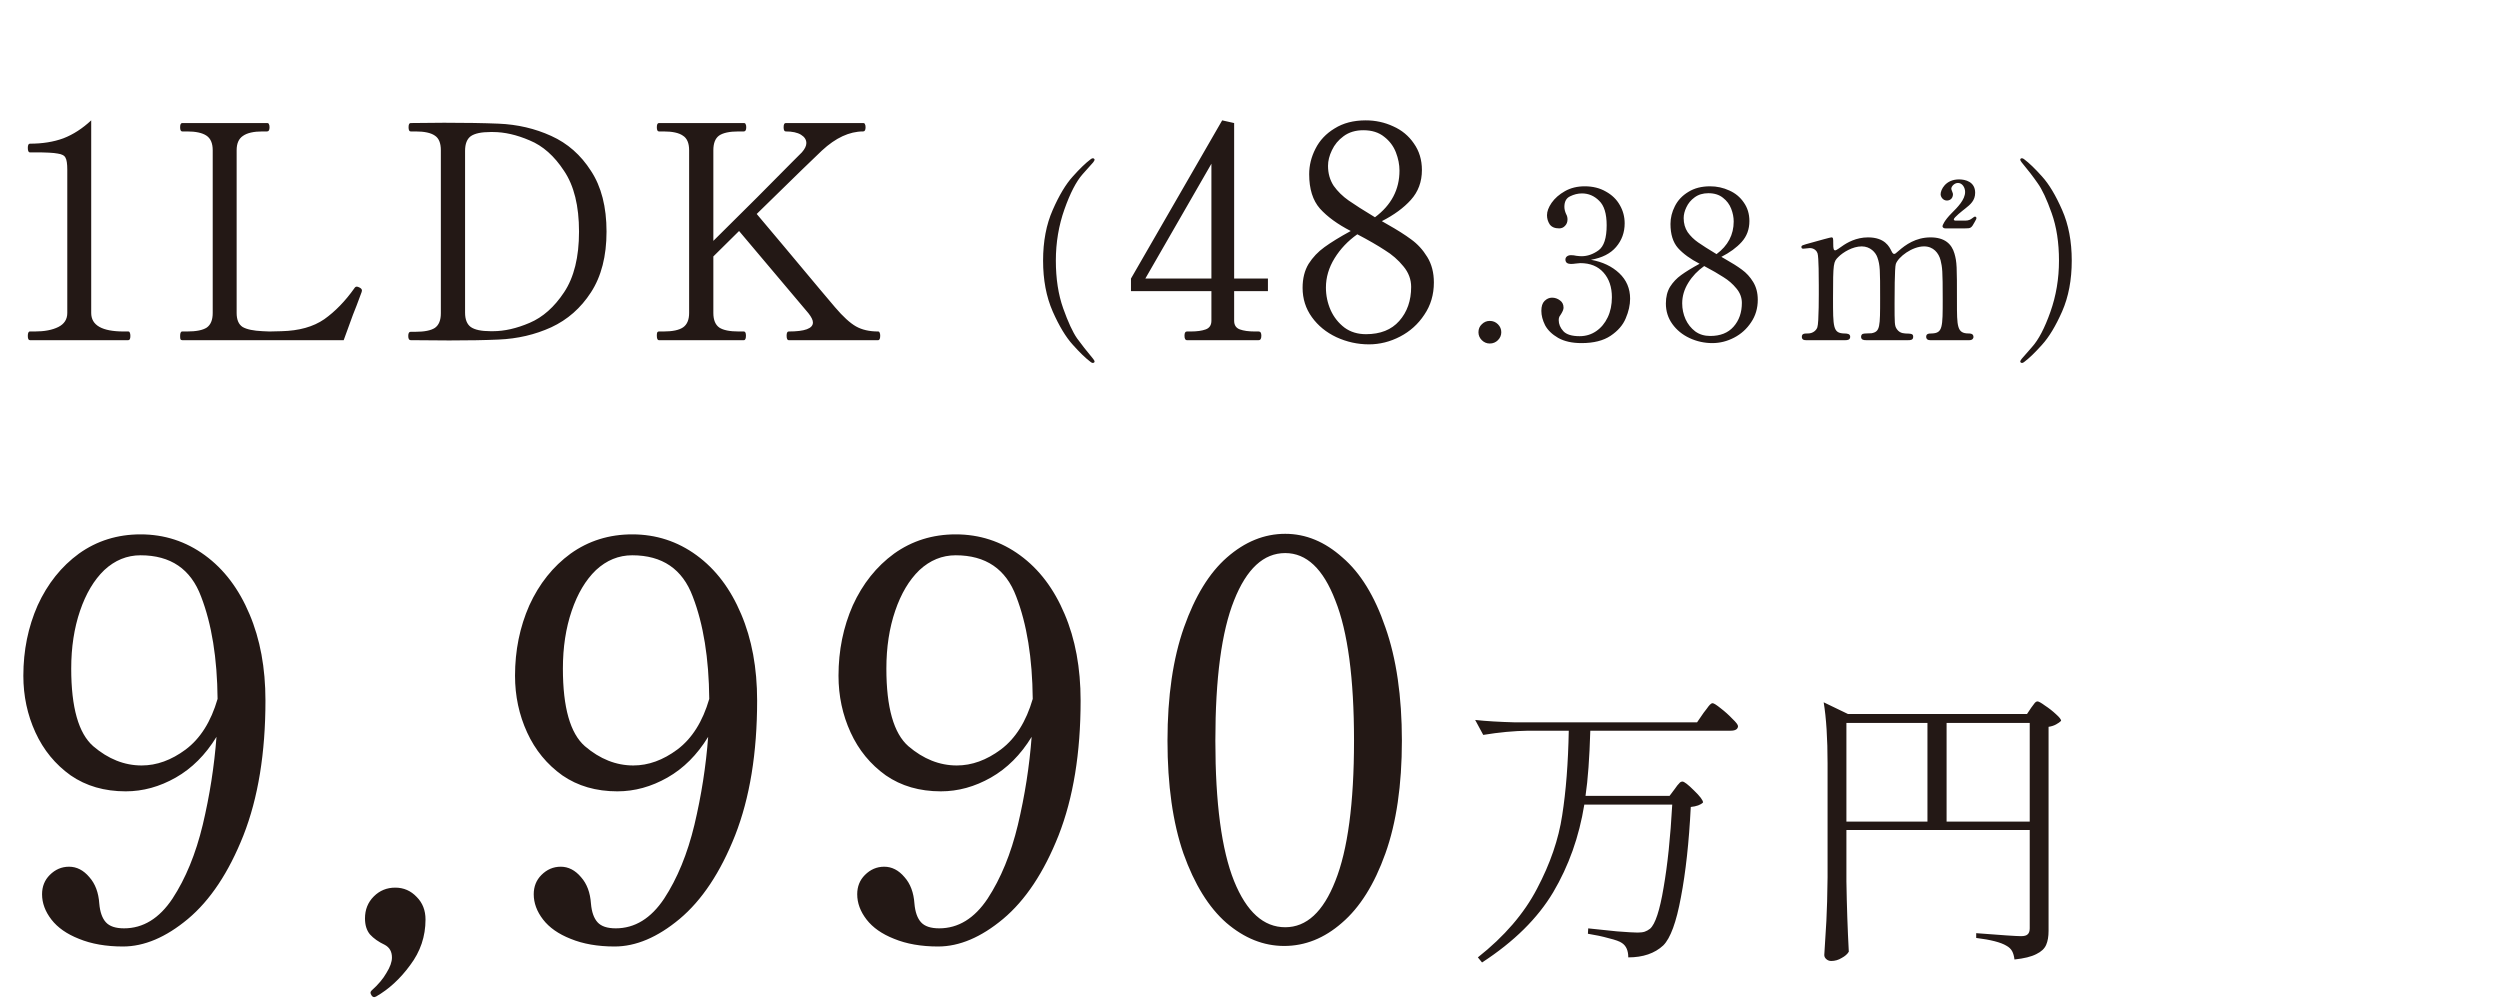 <svg width="209" height="84" viewBox="0 0 209 84" fill="none" xmlns="http://www.w3.org/2000/svg">
<path d="M2.5 28.438C2.383 28.438 2.325 28.321 2.325 28.087C2.325 27.837 2.383 27.712 2.5 27.712H2.9C3.717 27.712 4.375 27.587 4.875 27.337C5.375 27.087 5.625 26.696 5.625 26.163V14.188C5.625 13.688 5.575 13.354 5.475 13.188C5.392 13.004 5.175 12.887 4.825 12.838C4.492 12.771 3.858 12.738 2.925 12.738H2.5C2.383 12.738 2.325 12.613 2.325 12.363C2.325 12.129 2.383 12.012 2.5 12.012C3.55 12.012 4.483 11.863 5.3 11.562C6.117 11.246 6.892 10.746 7.625 10.062V26.163C7.625 27.196 8.533 27.712 10.35 27.712H10.725C10.792 27.712 10.833 27.746 10.85 27.812C10.883 27.863 10.9 27.954 10.9 28.087C10.9 28.321 10.842 28.438 10.725 28.438H2.5ZM15.233 28.438C15.166 28.438 15.116 28.413 15.083 28.363C15.066 28.296 15.058 28.204 15.058 28.087C15.058 27.837 15.116 27.712 15.233 27.712H15.633C16.399 27.712 16.949 27.604 17.283 27.387C17.616 27.154 17.783 26.746 17.783 26.163V12.562C17.783 11.979 17.608 11.571 17.258 11.338C16.908 11.104 16.366 10.988 15.633 10.988H15.233C15.116 10.988 15.058 10.871 15.058 10.637C15.058 10.404 15.116 10.287 15.233 10.287H22.333C22.416 10.287 22.466 10.321 22.483 10.387C22.516 10.438 22.533 10.521 22.533 10.637C22.533 10.871 22.466 10.988 22.333 10.988H21.958C21.208 10.988 20.658 11.113 20.308 11.363C19.958 11.596 19.783 11.996 19.783 12.562V26.163C19.783 26.729 19.949 27.121 20.283 27.337C20.633 27.538 21.191 27.654 21.958 27.688L22.533 27.712L23.533 27.688C24.999 27.654 26.191 27.321 27.108 26.688C28.024 26.038 28.866 25.171 29.633 24.087C29.683 24.004 29.749 23.962 29.833 23.962C29.883 23.962 29.958 23.988 30.058 24.038C30.191 24.104 30.258 24.188 30.258 24.288L30.233 24.413C29.916 25.279 29.674 25.913 29.508 26.312L28.733 28.438H15.233ZM34.331 28.438C34.197 28.438 34.13 28.321 34.13 28.087C34.13 27.854 34.197 27.738 34.331 27.738H34.73C35.48 27.738 36.022 27.629 36.355 27.413C36.689 27.179 36.855 26.771 36.855 26.188V12.562C36.855 11.963 36.689 11.554 36.355 11.338C36.022 11.104 35.48 10.988 34.73 10.988H34.331C34.214 10.988 34.156 10.871 34.156 10.637C34.156 10.404 34.214 10.287 34.331 10.287L37.13 10.262C38.931 10.262 40.447 10.287 41.681 10.338C43.264 10.404 44.73 10.746 46.081 11.363C47.447 11.979 48.556 12.954 49.406 14.287C50.272 15.604 50.706 17.296 50.706 19.363C50.706 21.413 50.272 23.104 49.406 24.438C48.556 25.754 47.447 26.729 46.081 27.363C44.73 27.979 43.264 28.321 41.681 28.387C40.581 28.438 39.206 28.462 37.556 28.462L34.331 28.438ZM41.206 27.688C42.172 27.688 43.197 27.454 44.281 26.988C45.38 26.521 46.339 25.671 47.156 24.438C47.989 23.188 48.406 21.496 48.406 19.363C48.406 17.212 47.989 15.521 47.156 14.287C46.339 13.037 45.38 12.188 44.281 11.738C43.197 11.271 42.172 11.037 41.206 11.037H41.005C40.239 11.037 39.689 11.154 39.355 11.387C39.039 11.621 38.88 12.029 38.88 12.613V26.137C38.88 26.704 39.039 27.104 39.355 27.337C39.689 27.571 40.239 27.688 41.005 27.688H41.206ZM73.411 27.712C73.478 27.712 73.519 27.746 73.536 27.812C73.57 27.863 73.586 27.946 73.586 28.062C73.586 28.312 73.528 28.438 73.411 28.438H65.936C65.82 28.438 65.761 28.312 65.761 28.062C65.761 27.829 65.82 27.712 65.936 27.712C67.286 27.712 67.961 27.462 67.961 26.962C67.961 26.762 67.836 26.504 67.586 26.188L61.786 19.312L59.636 21.438V26.163C59.636 26.746 59.803 27.154 60.136 27.387C60.469 27.604 61.011 27.712 61.761 27.712H62.186C62.303 27.712 62.361 27.829 62.361 28.062C62.361 28.312 62.303 28.438 62.186 28.438H55.086C54.969 28.438 54.911 28.312 54.911 28.062C54.911 27.946 54.919 27.863 54.936 27.812C54.969 27.746 55.02 27.712 55.086 27.712H55.461C56.228 27.712 56.778 27.596 57.111 27.363C57.444 27.129 57.611 26.729 57.611 26.163V12.562C57.611 11.963 57.436 11.554 57.086 11.338C56.753 11.104 56.211 10.988 55.461 10.988H55.086C54.969 10.988 54.911 10.871 54.911 10.637C54.911 10.404 54.969 10.287 55.086 10.287H62.186C62.27 10.287 62.319 10.321 62.336 10.387C62.37 10.438 62.386 10.521 62.386 10.637C62.386 10.871 62.319 10.988 62.186 10.988H61.761C60.995 10.988 60.444 11.104 60.111 11.338C59.794 11.571 59.636 11.979 59.636 12.562V20.137C62.336 17.471 64.511 15.296 66.161 13.613L67.036 12.738C67.286 12.454 67.411 12.196 67.411 11.963C67.411 11.679 67.261 11.446 66.961 11.262C66.661 11.079 66.236 10.988 65.686 10.988C65.57 10.988 65.511 10.871 65.511 10.637C65.511 10.404 65.57 10.287 65.686 10.287H72.161C72.245 10.287 72.294 10.321 72.311 10.387C72.344 10.438 72.361 10.521 72.361 10.637C72.361 10.871 72.294 10.988 72.161 10.988C71.011 10.988 69.861 11.521 68.711 12.588C68.328 12.938 66.511 14.704 63.261 17.887L65.511 20.562C68.128 23.696 69.561 25.404 69.811 25.688C70.478 26.471 71.061 27.004 71.561 27.288C72.061 27.571 72.678 27.712 73.411 27.712ZM91.367 30.345C91.308 30.345 91.244 30.316 91.174 30.258C90.766 29.954 90.27 29.476 89.687 28.823C89.103 28.181 88.543 27.253 88.007 26.04C87.47 24.815 87.202 23.398 87.202 21.788C87.202 20.177 87.47 18.766 88.007 17.552C88.543 16.328 89.103 15.394 89.687 14.752C90.27 14.099 90.766 13.621 91.174 13.318C91.244 13.259 91.308 13.23 91.367 13.23C91.402 13.23 91.431 13.242 91.454 13.265C91.489 13.288 91.507 13.318 91.507 13.352C91.507 13.399 91.466 13.475 91.384 13.58C91.349 13.627 91.058 13.953 90.509 14.56C89.973 15.167 89.465 16.147 88.987 17.5C88.508 18.853 88.269 20.282 88.269 21.788C88.269 23.293 88.473 24.622 88.882 25.777C89.29 26.921 89.675 27.755 90.037 28.28C90.41 28.793 90.859 29.365 91.384 29.995C91.466 30.1 91.507 30.176 91.507 30.223C91.507 30.269 91.489 30.298 91.454 30.31C91.419 30.333 91.39 30.345 91.367 30.345ZM105.999 24.337H103.174V26.812C103.174 27.179 103.333 27.421 103.649 27.538C103.966 27.654 104.383 27.712 104.899 27.712H105.224C105.374 27.712 105.449 27.829 105.449 28.062C105.449 28.312 105.374 28.438 105.224 28.438H99.224C99.091 28.438 99.024 28.312 99.024 28.062C99.024 27.829 99.091 27.712 99.224 27.712H99.549C100.066 27.712 100.483 27.654 100.799 27.538C101.116 27.421 101.274 27.179 101.274 26.812V24.337H94.549V23.288L102.174 10.062L103.174 10.287V23.288H105.999V24.337ZM101.274 13.688L95.749 23.288H101.274V13.688ZM115.997 18.762C116.797 19.212 117.456 19.629 117.972 20.012C118.506 20.396 118.956 20.887 119.322 21.488C119.689 22.087 119.872 22.796 119.872 23.613C119.872 24.629 119.606 25.529 119.072 26.312C118.556 27.096 117.881 27.704 117.047 28.137C116.214 28.571 115.347 28.788 114.447 28.788C113.497 28.788 112.589 28.587 111.722 28.188C110.872 27.788 110.189 27.229 109.672 26.512C109.156 25.796 108.897 24.979 108.897 24.062C108.897 23.279 109.064 22.613 109.397 22.062C109.747 21.512 110.189 21.046 110.722 20.663C111.272 20.262 112.006 19.812 112.922 19.312C111.822 18.746 110.964 18.121 110.347 17.438C109.747 16.754 109.447 15.796 109.447 14.562C109.447 13.829 109.622 13.121 109.972 12.438C110.322 11.738 110.856 11.171 111.572 10.738C112.289 10.287 113.156 10.062 114.172 10.062C114.989 10.062 115.756 10.229 116.472 10.562C117.189 10.879 117.764 11.354 118.197 11.988C118.647 12.621 118.872 13.363 118.872 14.213C118.872 15.196 118.564 16.029 117.947 16.712C117.347 17.379 116.539 17.971 115.522 18.488L115.997 18.762ZM111.022 13.863C111.022 14.496 111.181 15.054 111.497 15.537C111.831 16.004 112.247 16.413 112.747 16.762C113.247 17.113 113.981 17.579 114.947 18.163C116.314 17.146 116.997 15.846 116.997 14.262C116.997 13.762 116.897 13.254 116.697 12.738C116.497 12.221 116.172 11.787 115.722 11.438C115.272 11.071 114.689 10.887 113.972 10.887C113.322 10.887 112.772 11.054 112.322 11.387C111.889 11.704 111.564 12.096 111.347 12.562C111.131 13.012 111.022 13.446 111.022 13.863ZM114.197 27.938C115.397 27.938 116.322 27.571 116.972 26.837C117.639 26.087 117.972 25.137 117.972 23.988C117.972 23.354 117.756 22.779 117.322 22.262C116.889 21.729 116.372 21.279 115.772 20.913C115.189 20.529 114.422 20.087 113.472 19.587C112.689 20.137 112.056 20.804 111.572 21.587C111.089 22.371 110.847 23.188 110.847 24.038C110.847 24.704 110.981 25.337 111.247 25.938C111.514 26.521 111.897 27.004 112.397 27.387C112.897 27.754 113.497 27.938 114.197 27.938ZM124.544 28.718C124.287 28.718 124.066 28.624 123.879 28.438C123.692 28.251 123.599 28.029 123.599 27.773C123.599 27.504 123.692 27.282 123.879 27.108C124.066 26.921 124.287 26.828 124.544 26.828C124.812 26.828 125.04 26.921 125.227 27.108C125.413 27.294 125.507 27.516 125.507 27.773C125.507 28.029 125.413 28.251 125.227 28.438C125.04 28.624 124.812 28.718 124.544 28.718ZM133.004 21.718C133.973 21.892 134.76 22.266 135.367 22.837C135.974 23.409 136.277 24.121 136.277 24.973C136.277 25.497 136.154 26.046 135.909 26.617C135.676 27.177 135.256 27.662 134.649 28.07C134.043 28.478 133.232 28.683 132.217 28.683C131.424 28.683 130.77 28.537 130.257 28.245C129.755 27.953 129.394 27.603 129.172 27.195C128.962 26.775 128.857 26.372 128.857 25.988C128.857 25.614 128.944 25.34 129.119 25.165C129.306 24.978 129.516 24.885 129.749 24.885C129.994 24.885 130.216 24.961 130.414 25.113C130.613 25.253 130.712 25.457 130.712 25.725C130.712 25.853 130.648 26.023 130.519 26.233C130.461 26.314 130.409 26.396 130.362 26.477C130.327 26.559 130.309 26.652 130.309 26.758C130.309 27.096 130.438 27.405 130.694 27.685C130.951 27.965 131.406 28.105 132.059 28.105C132.573 28.105 133.034 27.965 133.442 27.685C133.85 27.405 134.171 27.02 134.404 26.53C134.638 26.04 134.754 25.48 134.754 24.85C134.754 23.998 134.521 23.31 134.054 22.785C133.588 22.26 132.94 21.997 132.112 21.997C132.03 21.997 131.908 22.009 131.744 22.032C131.581 22.056 131.441 22.067 131.324 22.067C131.196 22.067 131.085 22.038 130.992 21.98C130.91 21.91 130.869 21.817 130.869 21.7C130.869 21.595 130.91 21.508 130.992 21.438C131.085 21.367 131.196 21.332 131.324 21.332C131.488 21.332 131.639 21.35 131.779 21.385C131.966 21.408 132.112 21.42 132.217 21.42C132.707 21.42 133.179 21.257 133.634 20.93C134.089 20.603 134.317 19.903 134.317 18.83C134.317 17.862 134.107 17.179 133.687 16.782C133.279 16.374 132.8 16.17 132.252 16.17C131.914 16.17 131.581 16.252 131.254 16.415C130.939 16.567 130.782 16.858 130.782 17.29C130.782 17.477 130.829 17.675 130.922 17.885C131.004 18.025 131.044 18.177 131.044 18.34C131.044 18.562 130.974 18.742 130.834 18.883C130.706 19.023 130.543 19.093 130.344 19.093C129.983 19.093 129.72 18.982 129.557 18.76C129.405 18.527 129.329 18.27 129.329 17.99C129.329 17.675 129.458 17.331 129.714 16.957C129.983 16.573 130.356 16.246 130.834 15.977C131.313 15.709 131.861 15.575 132.479 15.575C133.156 15.575 133.745 15.721 134.247 16.012C134.76 16.293 135.151 16.672 135.419 17.15C135.688 17.617 135.822 18.124 135.822 18.672C135.822 19.431 135.583 20.09 135.104 20.65C134.638 21.198 133.938 21.554 133.004 21.718ZM144.237 21.665C144.797 21.98 145.258 22.272 145.62 22.54C145.993 22.808 146.308 23.152 146.565 23.573C146.821 23.992 146.95 24.488 146.95 25.06C146.95 25.772 146.763 26.402 146.39 26.95C146.028 27.498 145.555 27.924 144.972 28.227C144.389 28.531 143.782 28.683 143.152 28.683C142.487 28.683 141.851 28.543 141.245 28.262C140.65 27.983 140.171 27.592 139.81 27.09C139.448 26.588 139.267 26.017 139.267 25.375C139.267 24.827 139.384 24.36 139.617 23.975C139.862 23.59 140.171 23.263 140.545 22.995C140.93 22.715 141.443 22.4 142.085 22.05C141.315 21.653 140.714 21.216 140.282 20.738C139.862 20.259 139.652 19.588 139.652 18.725C139.652 18.212 139.775 17.716 140.02 17.238C140.265 16.747 140.638 16.351 141.14 16.047C141.641 15.732 142.248 15.575 142.96 15.575C143.531 15.575 144.068 15.692 144.57 15.925C145.071 16.147 145.474 16.479 145.777 16.922C146.092 17.366 146.25 17.885 146.25 18.48C146.25 19.168 146.034 19.752 145.602 20.23C145.182 20.697 144.616 21.111 143.905 21.473L144.237 21.665ZM140.755 18.235C140.755 18.678 140.865 19.069 141.087 19.407C141.32 19.734 141.612 20.02 141.962 20.265C142.312 20.51 142.825 20.837 143.502 21.245C144.459 20.533 144.937 19.623 144.937 18.515C144.937 18.165 144.867 17.809 144.727 17.448C144.587 17.086 144.36 16.782 144.045 16.538C143.73 16.281 143.321 16.152 142.82 16.152C142.365 16.152 141.98 16.269 141.665 16.503C141.361 16.724 141.134 16.998 140.982 17.325C140.83 17.64 140.755 17.943 140.755 18.235ZM142.977 28.087C143.817 28.087 144.465 27.831 144.92 27.317C145.386 26.793 145.62 26.128 145.62 25.323C145.62 24.879 145.468 24.477 145.165 24.115C144.861 23.742 144.5 23.427 144.08 23.17C143.671 22.902 143.135 22.593 142.47 22.242C141.921 22.628 141.478 23.094 141.14 23.642C140.801 24.191 140.632 24.762 140.632 25.358C140.632 25.824 140.725 26.267 140.912 26.688C141.099 27.096 141.367 27.434 141.717 27.703C142.067 27.959 142.487 28.087 142.977 28.087ZM164.651 28.438H161.361C161.046 28.438 161.028 28.227 161.028 28.157C161.028 27.895 161.238 27.878 161.501 27.878C162.411 27.843 162.411 27.37 162.411 25.008C162.411 22.593 162.376 22.365 162.236 21.77C162.078 21.14 161.623 20.598 160.853 20.598C159.856 20.598 158.701 21.473 158.491 22.067C158.386 22.348 158.386 24.85 158.386 25.34C158.386 27.038 158.386 27.23 158.561 27.492C158.736 27.755 158.963 27.86 159.278 27.878C159.786 27.895 159.943 27.895 159.943 28.157C159.943 28.438 159.698 28.438 159.541 28.438H156.006C155.866 28.438 155.586 28.438 155.586 28.157C155.586 28.052 155.638 27.948 155.726 27.913C155.831 27.86 156.356 27.878 156.461 27.86C157.178 27.72 157.178 27.352 157.178 24.92C157.178 22.575 157.178 22.172 156.951 21.525C156.811 21.105 156.356 20.598 155.638 20.598C154.886 20.598 154.081 21.087 153.696 21.473C153.276 21.892 153.241 21.927 153.241 24.92C153.241 27.352 153.241 27.843 154.151 27.878C154.413 27.878 154.676 27.895 154.676 28.157C154.676 28.42 154.431 28.438 154.291 28.438H150.983C150.878 28.438 150.633 28.438 150.633 28.157C150.633 27.878 150.861 27.878 151.141 27.878C151.596 27.878 151.858 27.58 151.928 27.37C152.068 27.003 152.051 24.465 152.051 23.87C152.051 23.38 152.051 21.473 151.946 21.175C151.893 21 151.683 20.738 151.298 20.738C151.228 20.738 150.861 20.79 150.773 20.79C150.721 20.79 150.598 20.79 150.598 20.668C150.598 20.51 150.633 20.51 151.456 20.282C152.068 20.108 153.031 19.845 153.101 19.845C153.258 19.845 153.258 19.933 153.258 20.352C153.258 20.808 153.293 20.93 153.433 20.93C153.521 20.93 153.871 20.668 153.976 20.598C154.413 20.282 155.183 19.845 156.163 19.845C157.581 19.845 157.948 20.633 158.123 20.983C158.158 21.052 158.228 21.227 158.351 21.227C158.438 21.227 158.473 21.192 158.753 20.948C159.296 20.475 160.153 19.845 161.396 19.845C162.586 19.845 163.163 20.405 163.391 21.192C163.601 21.927 163.601 22.26 163.601 25.2C163.601 27.3 163.601 27.878 164.581 27.878C164.703 27.878 164.983 27.878 164.983 28.175C164.983 28.262 164.913 28.438 164.651 28.438ZM164.266 19.093H162.656C162.428 19.093 162.393 18.97 162.393 18.9C162.393 18.848 162.533 18.445 163.163 17.815C163.653 17.325 164.283 16.695 164.283 16.047C164.283 15.662 164.038 15.295 163.688 15.295C163.391 15.295 163.128 15.575 163.128 15.785C163.128 15.855 163.268 16.152 163.268 16.223C163.268 16.625 162.988 16.765 162.761 16.765C162.428 16.765 162.236 16.45 162.236 16.24C162.236 15.873 162.638 14.998 163.776 14.998C164.301 14.998 165.123 15.19 165.123 16.117C165.123 16.765 164.721 17.098 164.301 17.43C164.056 17.622 163.338 18.183 163.338 18.34C163.338 18.427 163.426 18.445 163.513 18.445H164.301C164.581 18.445 164.756 18.34 164.843 18.27C165.053 18.113 165.053 18.113 165.123 18.113C165.176 18.113 165.228 18.148 165.228 18.235C165.228 18.305 165.211 18.323 165.088 18.55C164.808 19.075 164.756 19.093 164.266 19.093ZM168.893 30.223C168.893 30.176 168.934 30.1 169.016 29.995C169.051 29.948 169.337 29.622 169.873 29.015C170.422 28.408 170.935 27.428 171.413 26.075C171.892 24.722 172.131 23.293 172.131 21.788C172.131 20.282 171.927 18.958 171.518 17.815C171.11 16.66 170.719 15.826 170.346 15.312C169.984 14.787 169.541 14.21 169.016 13.58C168.934 13.475 168.893 13.399 168.893 13.352C168.893 13.318 168.905 13.288 168.928 13.265C168.963 13.242 168.998 13.23 169.033 13.23C169.092 13.23 169.156 13.259 169.226 13.318C169.634 13.621 170.13 14.099 170.713 14.752C171.297 15.394 171.857 16.328 172.393 17.552C172.93 18.766 173.198 20.177 173.198 21.788C173.198 23.398 172.93 24.815 172.393 26.04C171.857 27.253 171.297 28.181 170.713 28.823C170.13 29.476 169.634 29.954 169.226 30.258C169.156 30.316 169.092 30.345 169.033 30.345C169.01 30.345 168.981 30.333 168.946 30.31C168.911 30.298 168.893 30.269 168.893 30.223Z" fill="#231815"/>
<path d="M11.75 44.673C13.743 44.673 15.537 45.256 17.132 46.422C18.727 47.587 19.969 49.227 20.858 51.343C21.747 53.429 22.192 55.836 22.192 58.566C22.192 62.951 21.579 66.707 20.352 69.835C19.125 72.933 17.577 75.263 15.706 76.828C13.866 78.361 12.057 79.127 10.278 79.127C8.867 79.127 7.641 78.913 6.598 78.484C5.586 78.085 4.819 77.548 4.298 76.874C3.777 76.199 3.516 75.493 3.516 74.757C3.516 74.114 3.731 73.577 4.16 73.147C4.62 72.688 5.157 72.457 5.77 72.457C6.414 72.457 6.981 72.749 7.472 73.332C7.963 73.883 8.239 74.62 8.3 75.54C8.361 76.245 8.545 76.766 8.852 77.103C9.159 77.441 9.665 77.609 10.37 77.609C11.965 77.609 13.314 76.781 14.418 75.126C15.522 73.439 16.365 71.384 16.948 68.962C17.531 66.508 17.914 64.055 18.098 61.602C17.178 63.104 16.043 64.239 14.694 65.005C13.345 65.772 11.949 66.156 10.508 66.156C8.729 66.156 7.196 65.711 5.908 64.822C4.62 63.901 3.639 62.706 2.964 61.233C2.289 59.761 1.952 58.182 1.952 56.495C1.952 54.38 2.351 52.417 3.148 50.608C3.976 48.798 5.126 47.357 6.598 46.283C8.101 45.21 9.818 44.673 11.75 44.673ZM11.842 63.993C13.099 63.993 14.326 63.549 15.522 62.66C16.749 61.739 17.638 60.329 18.19 58.428C18.159 55.023 17.699 52.172 16.81 49.871C15.951 47.572 14.265 46.422 11.75 46.422C10.615 46.422 9.603 46.836 8.714 47.663C7.855 48.492 7.181 49.626 6.69 51.068C6.199 52.509 5.954 54.119 5.954 55.898C5.954 59.148 6.567 61.31 7.794 62.383C9.051 63.457 10.401 63.993 11.842 63.993ZM31.295 83.359C31.203 83.359 31.126 83.314 31.065 83.222C31.004 83.129 30.973 83.053 30.973 82.992C30.973 82.93 31.004 82.869 31.065 82.808C31.617 82.317 32.031 81.826 32.307 81.335C32.614 80.845 32.767 80.415 32.767 80.047C32.767 79.557 32.568 79.204 32.169 78.99C31.648 78.744 31.234 78.453 30.927 78.115C30.651 77.778 30.513 77.334 30.513 76.781C30.513 76.046 30.758 75.432 31.249 74.942C31.74 74.451 32.338 74.206 33.043 74.206C33.748 74.206 34.346 74.466 34.837 74.987C35.328 75.478 35.573 76.107 35.573 76.874C35.573 78.284 35.144 79.557 34.285 80.692C33.457 81.826 32.506 82.7 31.433 83.314L31.295 83.359ZM52.854 44.673C54.847 44.673 56.641 45.256 58.236 46.422C59.831 47.587 61.072 49.227 61.962 51.343C62.851 53.429 63.296 55.836 63.296 58.566C63.296 62.951 62.682 66.707 61.456 69.835C60.229 72.933 58.681 75.263 56.81 76.828C54.97 78.361 53.16 79.127 51.382 79.127C49.971 79.127 48.744 78.913 47.702 78.484C46.69 78.085 45.923 77.548 45.402 76.874C44.88 76.199 44.62 75.493 44.62 74.757C44.62 74.114 44.834 73.577 45.264 73.147C45.724 72.688 46.26 72.457 46.874 72.457C47.518 72.457 48.085 72.749 48.576 73.332C49.066 73.883 49.342 74.62 49.404 75.54C49.465 76.245 49.649 76.766 49.956 77.103C50.262 77.441 50.768 77.609 51.474 77.609C53.068 77.609 54.418 76.781 55.522 75.126C56.626 73.439 57.469 71.384 58.052 68.962C58.635 66.508 59.018 64.055 59.202 61.602C58.282 63.104 57.147 64.239 55.798 65.005C54.448 65.772 53.053 66.156 51.612 66.156C49.833 66.156 48.3 65.711 47.012 64.822C45.724 63.901 44.742 62.706 44.068 61.233C43.393 59.761 43.056 58.182 43.056 56.495C43.056 54.38 43.454 52.417 44.252 50.608C45.08 48.798 46.23 47.357 47.702 46.283C49.204 45.21 50.922 44.673 52.854 44.673ZM52.946 63.993C54.203 63.993 55.43 63.549 56.626 62.66C57.852 61.739 58.742 60.329 59.294 58.428C59.263 55.023 58.803 52.172 57.914 49.871C57.055 47.572 55.368 46.422 52.854 46.422C51.719 46.422 50.707 46.836 49.818 47.663C48.959 48.492 48.284 49.626 47.794 51.068C47.303 52.509 47.058 54.119 47.058 55.898C47.058 59.148 47.671 61.31 48.898 62.383C50.155 63.457 51.504 63.993 52.946 63.993ZM79.897 44.673C81.89 44.673 83.684 45.256 85.279 46.422C86.874 47.587 88.115 49.227 89.005 51.343C89.894 53.429 90.339 55.836 90.339 58.566C90.339 62.951 89.725 66.707 88.499 69.835C87.272 72.933 85.724 75.263 83.853 76.828C82.013 78.361 80.204 79.127 78.425 79.127C77.014 79.127 75.787 78.913 74.745 78.484C73.733 78.085 72.966 77.548 72.445 76.874C71.924 76.199 71.663 75.493 71.663 74.757C71.663 74.114 71.877 73.577 72.307 73.147C72.767 72.688 73.303 72.457 73.917 72.457C74.561 72.457 75.128 72.749 75.619 73.332C76.109 73.883 76.385 74.62 76.447 75.54C76.508 76.245 76.692 76.766 76.999 77.103C77.305 77.441 77.811 77.609 78.517 77.609C80.112 77.609 81.461 76.781 82.565 75.126C83.669 73.439 84.512 71.384 85.095 68.962C85.677 66.508 86.061 64.055 86.245 61.602C85.325 63.104 84.19 64.239 82.841 65.005C81.492 65.772 80.096 66.156 78.655 66.156C76.876 66.156 75.343 65.711 74.055 64.822C72.767 63.901 71.785 62.706 71.111 61.233C70.436 59.761 70.099 58.182 70.099 56.495C70.099 54.38 70.498 52.417 71.295 50.608C72.123 48.798 73.273 47.357 74.745 46.283C76.248 45.21 77.965 44.673 79.897 44.673ZM79.989 63.993C81.246 63.993 82.473 63.549 83.669 62.66C84.895 61.739 85.785 60.329 86.337 58.428C86.306 55.023 85.846 52.172 84.957 49.871C84.098 47.572 82.412 46.422 79.897 46.422C78.762 46.422 77.75 46.836 76.861 47.663C76.002 48.492 75.328 49.626 74.837 51.068C74.346 52.509 74.101 54.119 74.101 55.898C74.101 59.148 74.714 61.31 75.941 62.383C77.198 63.457 78.547 63.993 79.989 63.993ZM107.354 79.082C105.637 79.082 104.027 78.438 102.524 77.15C101.052 75.862 99.856 73.93 98.936 71.353C98.047 68.778 97.602 65.634 97.602 61.923C97.602 58.213 98.062 55.054 98.982 52.447C99.902 49.841 101.098 47.894 102.57 46.605C104.073 45.287 105.698 44.627 107.446 44.627C109.163 44.627 110.758 45.287 112.23 46.605C113.733 47.894 114.929 49.841 115.818 52.447C116.738 55.054 117.198 58.213 117.198 61.923C117.198 65.634 116.738 68.778 115.818 71.353C114.898 73.93 113.687 75.862 112.184 77.15C110.712 78.438 109.102 79.082 107.354 79.082ZM107.446 77.517C109.225 77.517 110.62 76.23 111.632 73.653C112.675 71.047 113.196 67.137 113.196 61.923C113.196 56.71 112.675 52.8 111.632 50.194C110.62 47.556 109.225 46.237 107.446 46.237C105.637 46.237 104.211 47.556 103.168 50.194C102.125 52.8 101.604 56.71 101.604 61.923C101.604 67.137 102.125 71.047 103.168 73.653C104.211 76.23 105.637 77.517 107.446 77.517ZM140.024 65.938C140.074 65.871 140.141 65.779 140.224 65.662C140.324 65.546 140.399 65.463 140.449 65.412C140.516 65.362 140.582 65.338 140.649 65.338C140.799 65.338 141.124 65.588 141.624 66.088C142.124 66.571 142.374 66.904 142.374 67.088C142.174 67.287 141.832 67.412 141.349 67.463C141.199 70.412 140.924 72.929 140.524 75.013C140.141 77.096 139.649 78.438 139.049 79.037C138.332 79.704 137.357 80.037 136.124 80.037C136.124 79.471 135.949 79.071 135.599 78.838C135.416 78.704 135.049 78.571 134.499 78.438C133.966 78.287 133.382 78.162 132.749 78.062L132.774 77.612C133.507 77.696 134.307 77.779 135.174 77.862C136.041 77.929 136.616 77.963 136.899 77.963C137.149 77.963 137.349 77.938 137.499 77.888C137.649 77.838 137.799 77.754 137.949 77.638C138.382 77.254 138.757 76.112 139.074 74.213C139.407 72.312 139.649 69.996 139.799 67.263H132.449C132.016 69.946 131.149 72.388 129.849 74.588C128.549 76.771 126.566 78.729 123.899 80.463L123.549 80.037C125.766 78.287 127.416 76.371 128.499 74.287C129.599 72.204 130.299 70.162 130.599 68.162C130.916 66.146 131.099 63.788 131.149 61.087H127.749C126.566 61.104 125.316 61.221 123.999 61.438L123.324 60.188C124.241 60.288 125.349 60.354 126.649 60.388H141.874L142.424 59.587C142.474 59.521 142.557 59.413 142.674 59.263C142.791 59.096 142.882 58.979 142.949 58.913C143.032 58.829 143.107 58.788 143.174 58.788C143.274 58.788 143.499 58.929 143.849 59.212C144.199 59.479 144.524 59.771 144.824 60.087C145.141 60.388 145.299 60.596 145.299 60.712C145.282 60.962 145.074 61.087 144.674 61.087H132.949C132.882 63.371 132.749 65.188 132.549 66.537H139.574L140.024 65.938ZM154.36 73.688C154.393 75.754 154.46 77.713 154.56 79.562C154.443 79.763 154.243 79.938 153.96 80.088C153.693 80.254 153.401 80.338 153.085 80.338C152.935 80.338 152.801 80.287 152.685 80.188C152.568 80.088 152.51 79.971 152.51 79.838C152.576 78.854 152.635 77.904 152.685 76.987C152.735 76.054 152.768 74.838 152.785 73.338V63.837C152.785 61.737 152.676 60.029 152.46 58.712L154.485 59.688H169.46L169.81 59.163C169.86 59.096 169.935 58.996 170.035 58.862C170.135 58.712 170.235 58.638 170.335 58.638C170.435 58.638 170.643 58.754 170.96 58.987C171.293 59.204 171.601 59.446 171.885 59.712C172.168 59.962 172.31 60.146 172.31 60.263C172.21 60.362 172.068 60.462 171.885 60.562C171.701 60.663 171.493 60.729 171.26 60.763V77.812C171.26 78.296 171.193 78.688 171.06 78.987C170.926 79.304 170.651 79.562 170.235 79.763C169.818 79.979 169.21 80.129 168.41 80.213C168.376 79.929 168.31 79.696 168.21 79.513C168.11 79.329 167.951 79.179 167.735 79.062C167.268 78.779 166.426 78.562 165.21 78.412V78.013C167.326 78.179 168.576 78.263 168.96 78.263C169.226 78.263 169.41 78.213 169.51 78.112C169.626 78.013 169.685 77.846 169.685 77.612V69.388H154.36V73.688ZM161.135 60.438H154.36V68.688H161.135V60.438ZM162.735 60.438V68.688H169.685V60.438H162.735Z" fill="#231815"/>
</svg>
